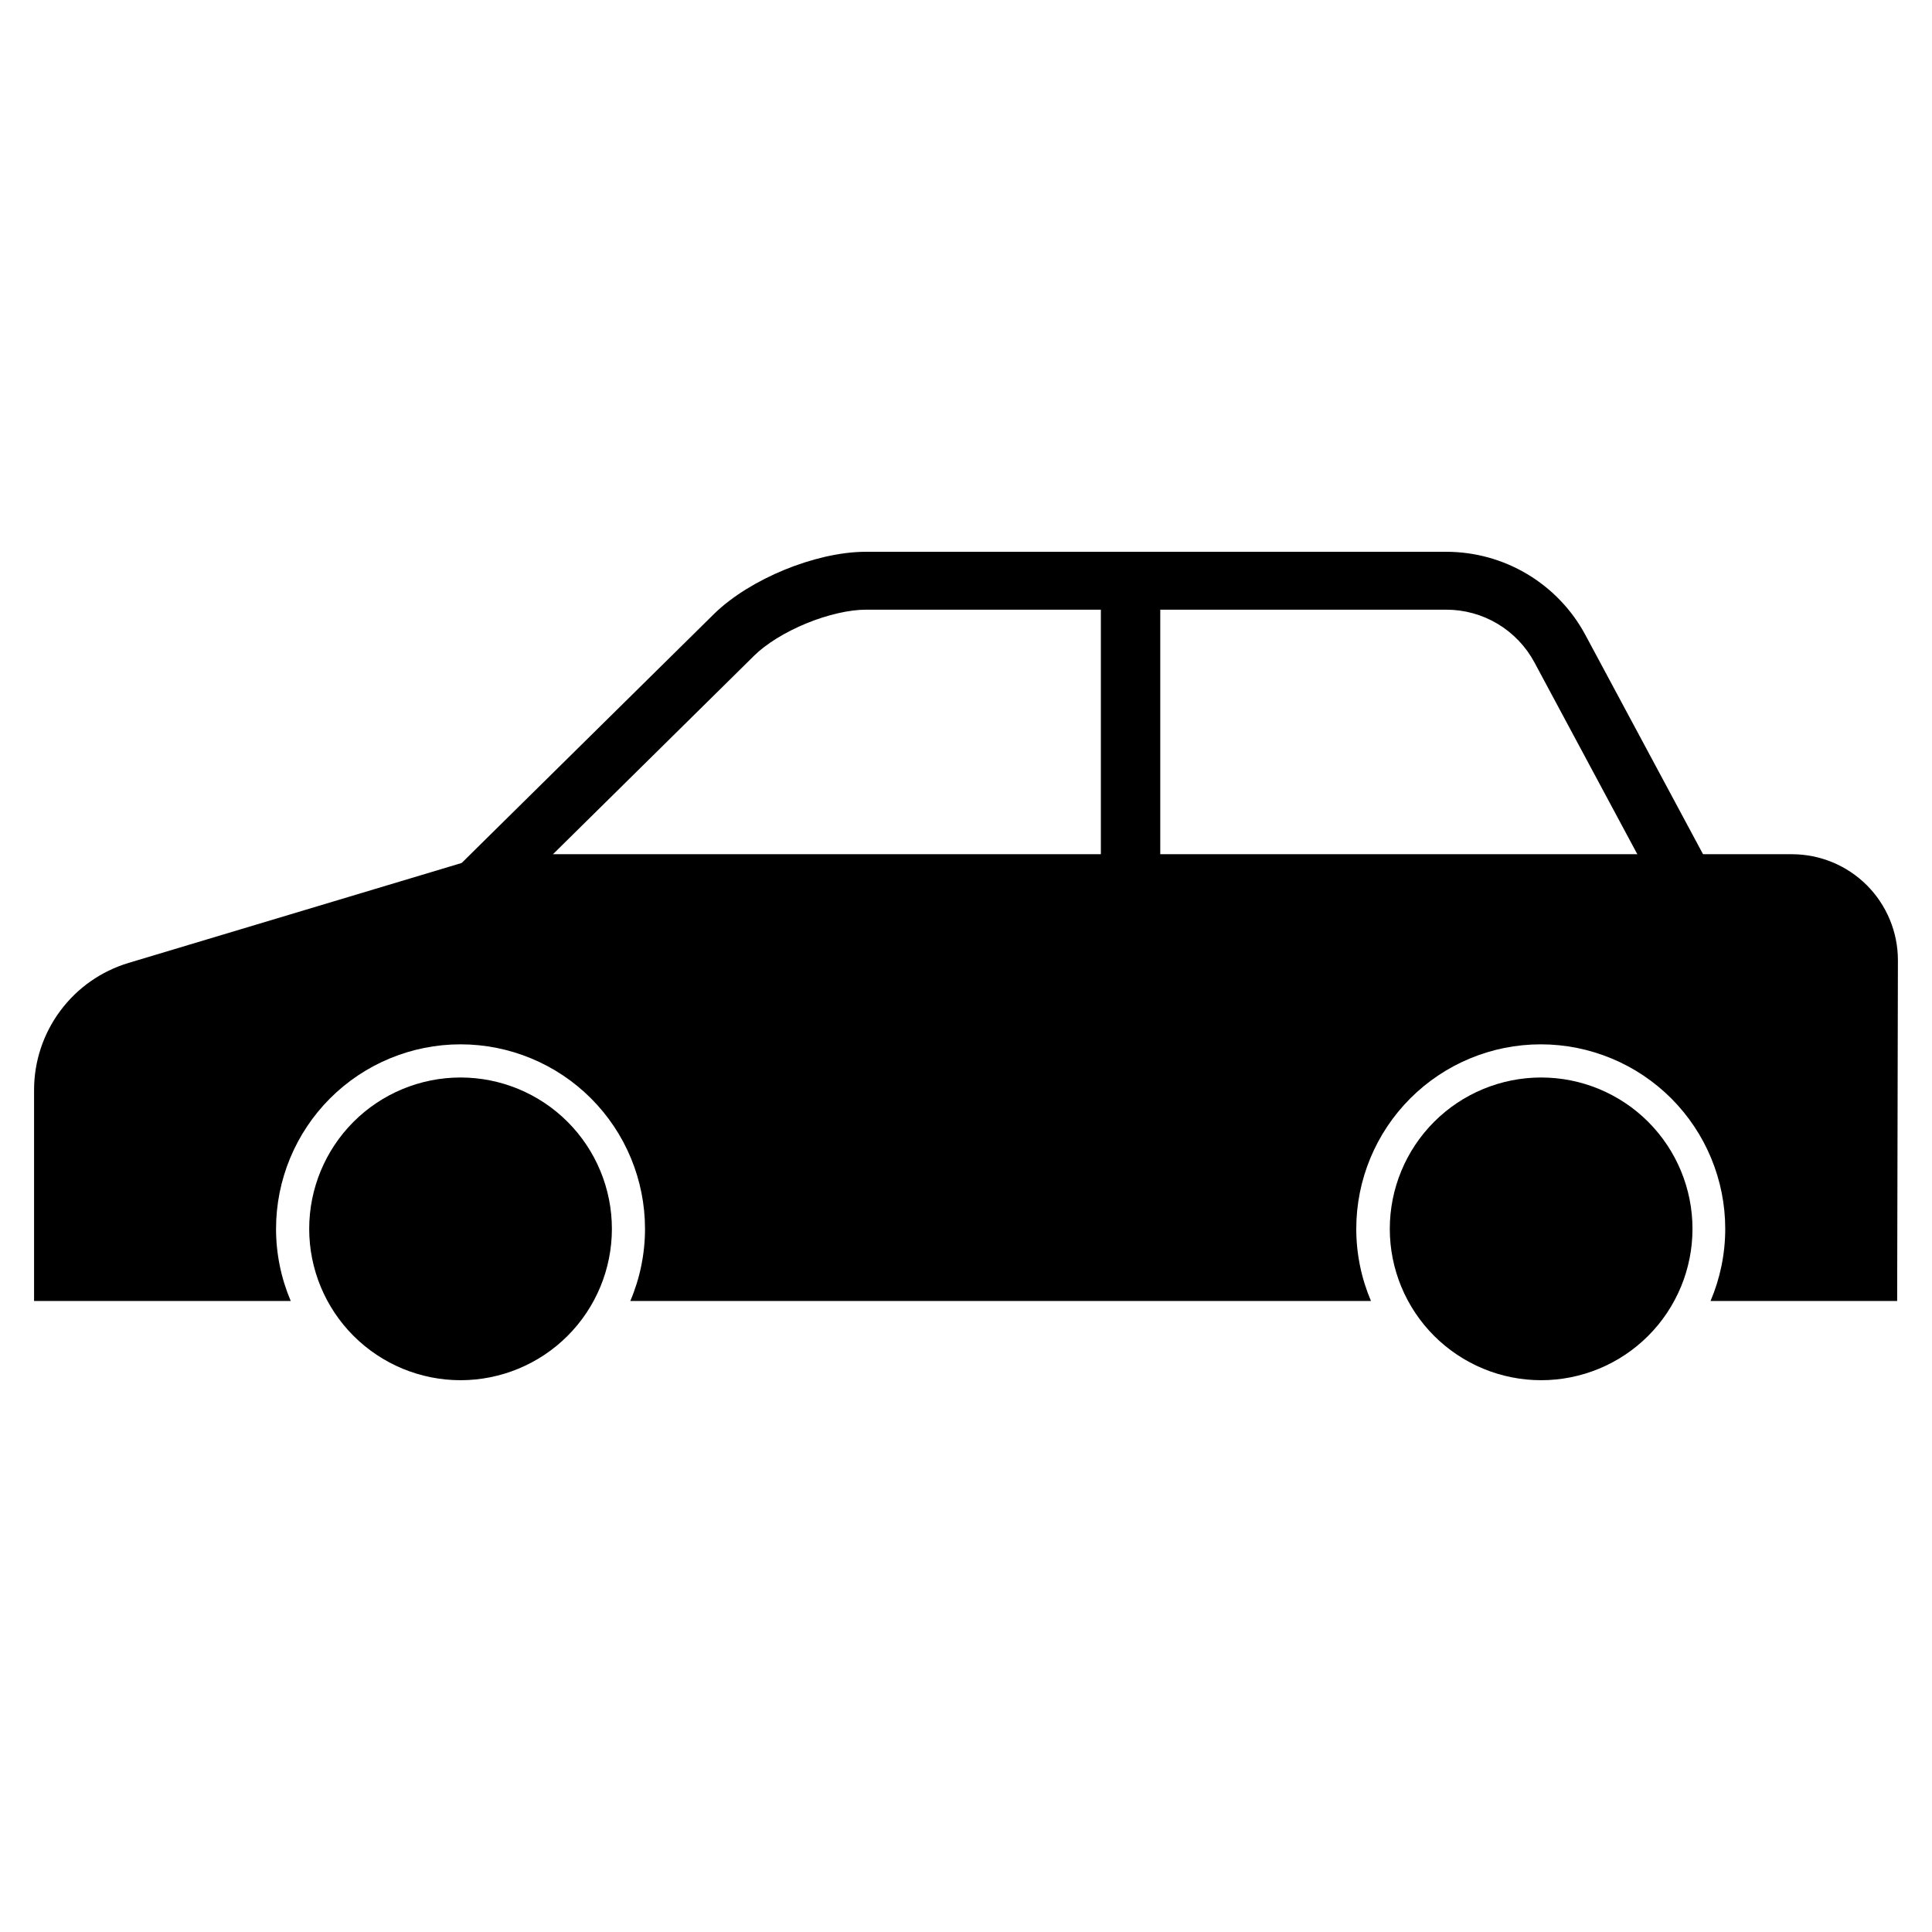 <?xml version="1.0" encoding="UTF-8"?>
<!-- Uploaded to: ICON Repo, www.iconrepo.com, Generator: ICON Repo Mixer Tools -->
<svg fill="#000000" width="800px" height="800px" version="1.1" viewBox="144 144 512 512" xmlns="http://www.w3.org/2000/svg">
 <g>
  <path d="m507.32 488.77h-196.28c2.547-5.988 3.894-12.484 3.894-19.113 0-12.969-5.152-25.406-14.316-34.578-9.164-9.164-21.609-14.32-34.578-14.32-12.957 0-25.406 5.156-34.57 14.32-9.16 9.172-14.316 21.609-14.316 34.578 0 6.629 1.348 13.125 3.894 19.113h-68.02v-55.91c0-7.57 2.434-14.922 6.957-20.996 4.508-6.066 10.859-10.516 18.102-12.684l95.992-28.801h344.8c7.441 0 14.594 2.957 19.859 8.223 5.254 5.269 8.227 12.418 8.227 19.863v0.051l-0.199 90.254h-49.453c2.543-5.988 3.891-12.484 3.891-19.113 0-12.969-5.152-25.406-14.316-34.578-9.164-9.164-21.609-14.32-34.578-14.32-12.957 0-25.402 5.156-34.566 14.32-9.164 9.172-14.32 21.609-14.32 34.578 0 6.629 1.348 13.125 3.894 19.113z"/>
  <path d="m280.59 380.2-5.461 5.387-10.766-10.922 5.449-5.391 63.305-62.465c0.012-0.012 0.023-0.023 0.023-0.023 1.277-1.254 2.637-2.434 4.07-3.516 1.461-1.117 2.984-2.16 4.551-3.129 3.231-1.984 6.617-3.703 10.125-5.137 3.496-1.441 7.117-2.598 10.809-3.457 1.789-0.406 3.609-0.734 5.43-0.969 1.781-0.227 3.57-0.348 5.371-0.348h153.78c7.566 0 14.992 2.043 21.484 5.93 6.496 3.887 11.824 9.461 15.395 16.129l31.559 58.816 3.621 6.762-13.52 7.25-3.621-6.75-31.551-58.816c-2.269-4.234-5.644-7.762-9.758-10.227-4.109-2.457-8.812-3.754-13.609-3.754h-153.74c-1.152 0-2.309 0.082-3.457 0.227-1.316 0.172-2.637 0.398-3.934 0.703-2.887 0.664-5.707 1.566-8.438 2.699-2.742 1.117-5.383 2.457-7.906 4-1.137 0.707-2.231 1.461-3.293 2.269-0.922 0.695-1.793 1.453-2.621 2.262z"/>
  <path d="m435.74 299.92h15.742v73.633h-15.742z" fill-rule="evenodd"/>
  <path d="m589.63 373.55v26.23h-5.113v-26.23z"/>
  <path d="m225.94 469.66c0-10.637 4.231-20.84 11.746-28.367 7.519-7.516 17.73-11.746 28.359-11.746 10.641 0 20.852 4.231 28.367 11.746 7.519 7.527 11.746 17.73 11.746 28.367 0 10.633-4.227 20.844-11.746 28.359-7.516 7.519-17.727 11.75-28.367 11.75-10.629 0-20.84-4.231-28.359-11.75-7.516-7.516-11.746-17.727-11.746-28.359z" fill-rule="evenodd"/>
  <path d="m512.31 469.66c0-10.637 4.231-20.84 11.746-28.367 7.519-7.516 17.73-11.746 28.359-11.746 10.641 0 20.852 4.231 28.367 11.746 7.519 7.527 11.746 17.73 11.746 28.367 0 10.633-4.227 20.844-11.746 28.359-7.516 7.519-17.727 11.75-28.367 11.75-10.629 0-20.84-4.231-28.359-11.75-7.516-7.516-11.746-17.727-11.746-28.359z" fill-rule="evenodd"/>
 </g>
</svg>